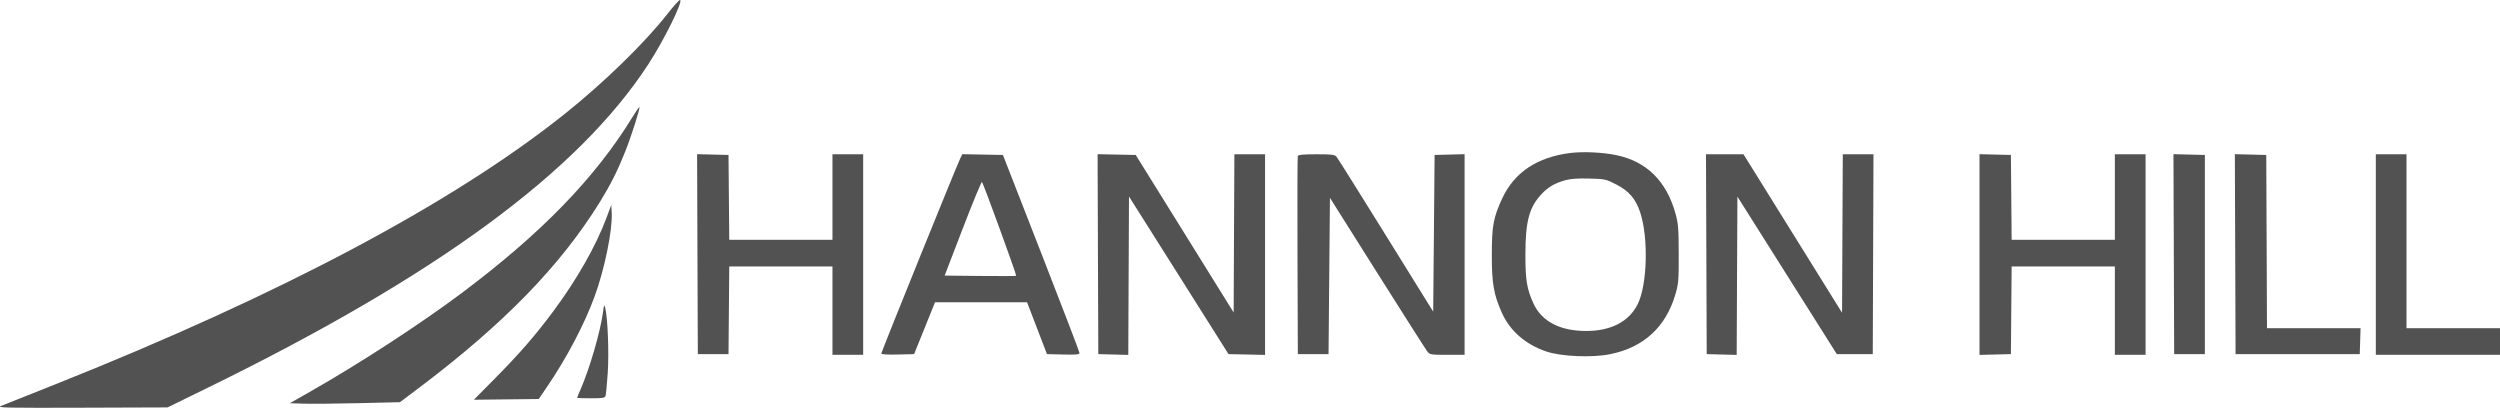 <svg width="141" height="23" viewBox="0 0 141 23" fill="none" xmlns="http://www.w3.org/2000/svg">
<path fill-rule="evenodd" clip-rule="evenodd" d="M37.625 0.806C36.362 2.422 34.062 4.66 31.852 6.424C25.554 11.449 15.848 16.605 3.193 21.647C1.613 22.276 0.197 22.841 0.045 22.901C-0.194 22.997 0.406 23.009 4.61 22.995L9.45 22.978L11.758 21.848C24.674 15.526 32.633 9.675 36.583 3.599C37.471 2.232 38.568 -0.001 38.35 -6.06235e-05C38.298 0 37.971 0.363 37.625 0.806ZM35.659 6.623C33.566 10.034 30.524 13.168 26.056 16.516C23.705 18.278 20.302 20.492 17.46 22.108L16.347 22.741L17.148 22.767C17.589 22.781 18.987 22.768 20.254 22.738L22.558 22.683L23.717 21.809C28.419 18.261 31.608 14.981 33.81 11.43C34.427 10.435 34.817 9.661 35.261 8.551C35.605 7.69 36.116 6.089 36.063 6.036C36.048 6.021 35.866 6.285 35.659 6.623ZM88.585 8.626C86.711 8.853 85.407 9.72 84.724 11.192C84.223 12.274 84.138 12.735 84.138 14.396C84.138 15.981 84.243 16.595 84.692 17.613C85.148 18.65 86.028 19.423 87.207 19.823C88.046 20.108 89.772 20.183 90.797 19.979C92.706 19.599 93.963 18.442 94.503 16.567C94.666 15.999 94.684 15.781 94.68 14.317C94.677 12.896 94.655 12.617 94.502 12.062C93.995 10.212 92.867 9.1 91.14 8.745C90.39 8.591 89.294 8.54 88.585 8.626ZM39.336 14.334L39.357 19.972H40.222H41.088L41.109 17.5L41.13 15.029H44.041H46.951V17.52V20.012H47.817H48.683V14.356V8.701H47.817H46.951V11.113V13.526H44.041H41.13L41.109 11.133L41.088 8.74L40.202 8.718L39.316 8.695L39.336 14.334ZM54.166 8.916C53.986 9.27 49.706 19.847 49.706 19.936C49.706 19.988 50.037 20.009 50.631 19.995L51.555 19.972L52.146 18.509L52.736 17.046H55.331H57.925L58.487 18.509L59.049 19.972L59.965 19.995C60.71 20.013 60.882 19.996 60.882 19.906C60.882 19.845 59.91 17.308 58.723 14.268L56.565 8.74L55.421 8.718L54.277 8.696L54.166 8.916ZM61.924 14.334L61.944 19.972L62.789 19.995L63.635 20.017L63.655 15.549L63.675 11.082L66.482 15.527L69.288 19.972L70.318 19.994L71.349 20.017V14.358V8.701H70.484H69.619L69.598 13.163L69.578 17.625L66.817 13.182L64.055 8.74L62.979 8.718L61.904 8.696L61.924 14.334ZM73.195 8.799C73.175 8.854 73.167 11.39 73.178 14.435L73.198 19.972H74.064H74.93L74.969 15.565L75.009 11.158L77.684 15.402C79.156 17.735 80.425 19.728 80.504 19.828C80.64 20.003 80.696 20.012 81.625 20.012H82.603V14.354V8.695L81.757 8.718L80.911 8.74L80.872 13.159L80.832 17.577L78.164 13.277C76.697 10.912 75.443 8.915 75.378 8.839C75.277 8.72 75.114 8.701 74.246 8.701C73.508 8.701 73.223 8.727 73.195 8.799ZM96.238 14.336L96.258 19.972L97.103 19.995L97.949 20.017L97.969 15.553L97.99 11.089L100.793 15.531L103.596 19.972H104.61H105.624L105.644 14.336L105.664 8.701H104.798H103.933L103.912 13.17L103.892 17.639L101.113 13.17L98.333 8.701H97.275H96.218L96.238 14.336ZM111.644 14.356V20.017L112.53 19.995L113.415 19.972L113.436 17.5L113.457 15.029H116.367H119.278V17.52V20.012H120.144H121.01V14.356V8.701H120.144H119.278V11.113V13.526H116.368H113.457L113.436 11.133L113.415 8.74L112.53 8.718L111.644 8.695V14.356ZM122.603 14.334L122.623 19.972H123.489H124.355V14.356V8.74L123.469 8.718L122.583 8.695L122.603 14.334ZM126.066 14.334L126.086 19.972H129.588H133.09L133.113 19.241L133.136 18.509H130.497H127.858L127.838 13.624L127.817 8.74L126.932 8.718L126.046 8.695L126.066 14.334ZM133.996 14.356V20.012H137.498H141V19.261V18.509H138.363H135.727V13.605V8.701H134.861H133.996V14.356ZM88.29 10.163C87.692 10.331 87.33 10.54 86.96 10.929C86.249 11.675 86.035 12.466 86.033 14.356C86.031 15.795 86.117 16.314 86.492 17.125C86.956 18.13 87.988 18.667 89.457 18.667C90.854 18.667 91.864 18.146 92.359 17.17C92.905 16.095 92.983 13.436 92.51 11.989C92.259 11.22 91.879 10.775 91.158 10.405C90.565 10.101 90.525 10.093 89.626 10.07C88.988 10.054 88.575 10.082 88.29 10.163ZM54.304 12.875L53.279 15.543L55.282 15.564C56.383 15.575 57.298 15.572 57.313 15.556C57.349 15.521 55.462 10.344 55.385 10.265C55.354 10.233 54.868 11.408 54.304 12.875ZM34.206 12.284C33.611 13.88 32.525 15.785 31.189 17.579C30.177 18.938 29.299 19.946 27.886 21.374L26.726 22.546L28.555 22.525L30.385 22.504L30.843 21.831C31.952 20.207 32.936 18.342 33.526 16.748C34.092 15.219 34.554 12.97 34.501 12L34.477 11.557L34.206 12.284ZM34.011 17.591C33.875 18.662 33.255 20.8 32.744 21.961C32.637 22.205 32.549 22.418 32.549 22.434C32.549 22.451 32.901 22.464 33.331 22.464C34.007 22.464 34.118 22.445 34.154 22.326C34.178 22.25 34.233 21.672 34.276 21.042C34.355 19.911 34.275 17.881 34.132 17.353C34.077 17.15 34.063 17.177 34.011 17.591Z" fill="#525252"/>
</svg>
